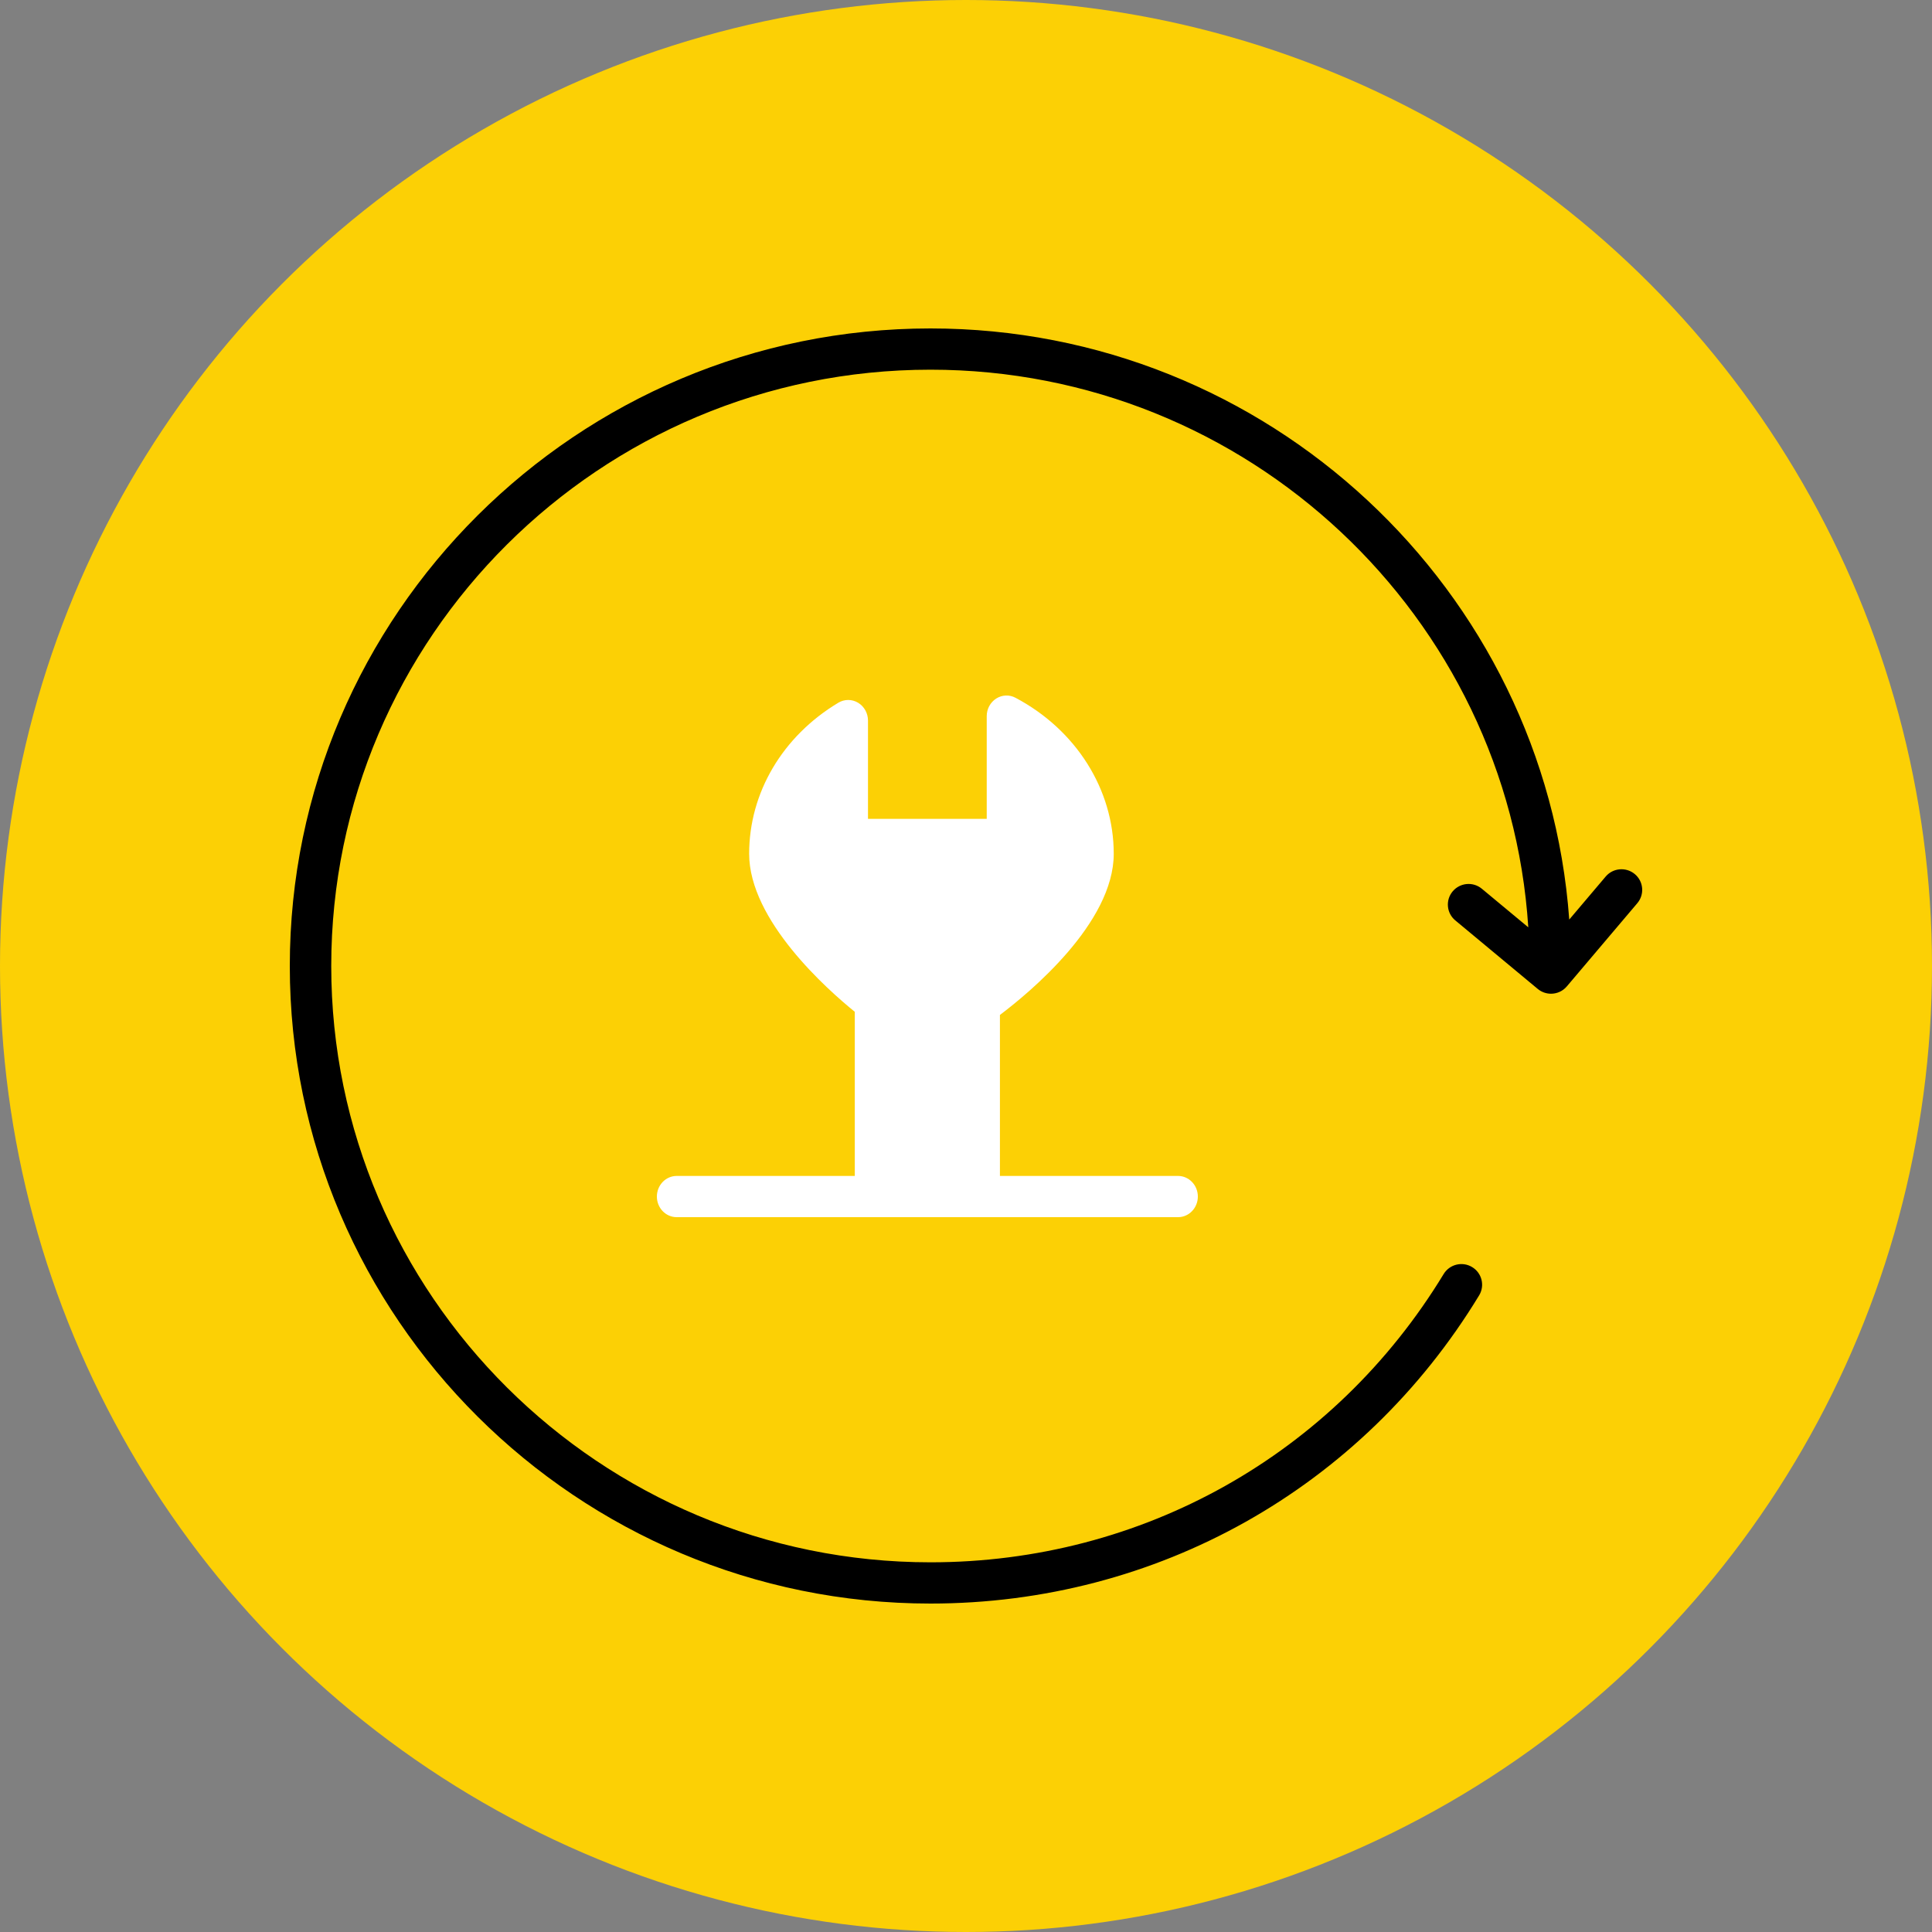 <svg width="100" height="100" viewBox="0 0 100 100" fill="none" xmlns="http://www.w3.org/2000/svg">
<rect x="0" y="0" width="100" height="100" fill="#808080" stroke="none"/>
<circle cx="50" cy="50" r="50" fill="#FCD005"/>
<path d="M84.619 45.244C84.166 44.864 83.488 44.921 83.108 45.372L81.224 47.596C79.981 30.519 65.632 17 48.16 17C29.876 17 15 31.804 15 50C15 68.197 29.876 83 48.16 83C59.873 83 70.49 77.037 76.559 67.049C76.866 66.544 76.703 65.888 76.196 65.583C75.69 65.277 75.03 65.439 74.723 65.944C69.046 75.287 59.116 80.865 48.16 80.865C31.059 80.865 17.145 67.019 17.145 50C17.145 32.981 31.059 19.135 48.16 19.135C64.586 19.135 78.063 31.909 79.104 47.998L76.701 46.002C76.245 45.623 75.57 45.685 75.19 46.137C74.811 46.589 74.871 47.263 75.326 47.64L79.592 51.186C79.793 51.353 80.037 51.435 80.279 51.435C80.585 51.435 80.888 51.305 81.099 51.055L84.747 46.749C85.129 46.298 85.072 45.624 84.619 45.244Z" fill="black"/>
<path d="M35.024 63H60.976C61.541 63 62 62.522 62 61.934C62 61.345 61.541 60.867 60.976 60.867H51.756V52.533C53.274 51.39 57.647 47.783 57.647 44.192C57.647 40.868 55.698 37.774 52.561 36.116C52.244 35.947 51.865 35.964 51.562 36.158C51.258 36.352 51.073 36.696 51.073 37.066V42.384H44.927V37.297C44.927 36.916 44.731 36.564 44.415 36.374C44.098 36.183 43.707 36.183 43.39 36.374C40.501 38.109 38.776 41.032 38.776 44.192C38.776 47.641 42.832 51.227 44.244 52.371V60.867H35.024C34.458 60.867 34 61.345 34 61.934C34 62.522 34.458 63 35.024 63Z" fill="white"/>
</svg>
